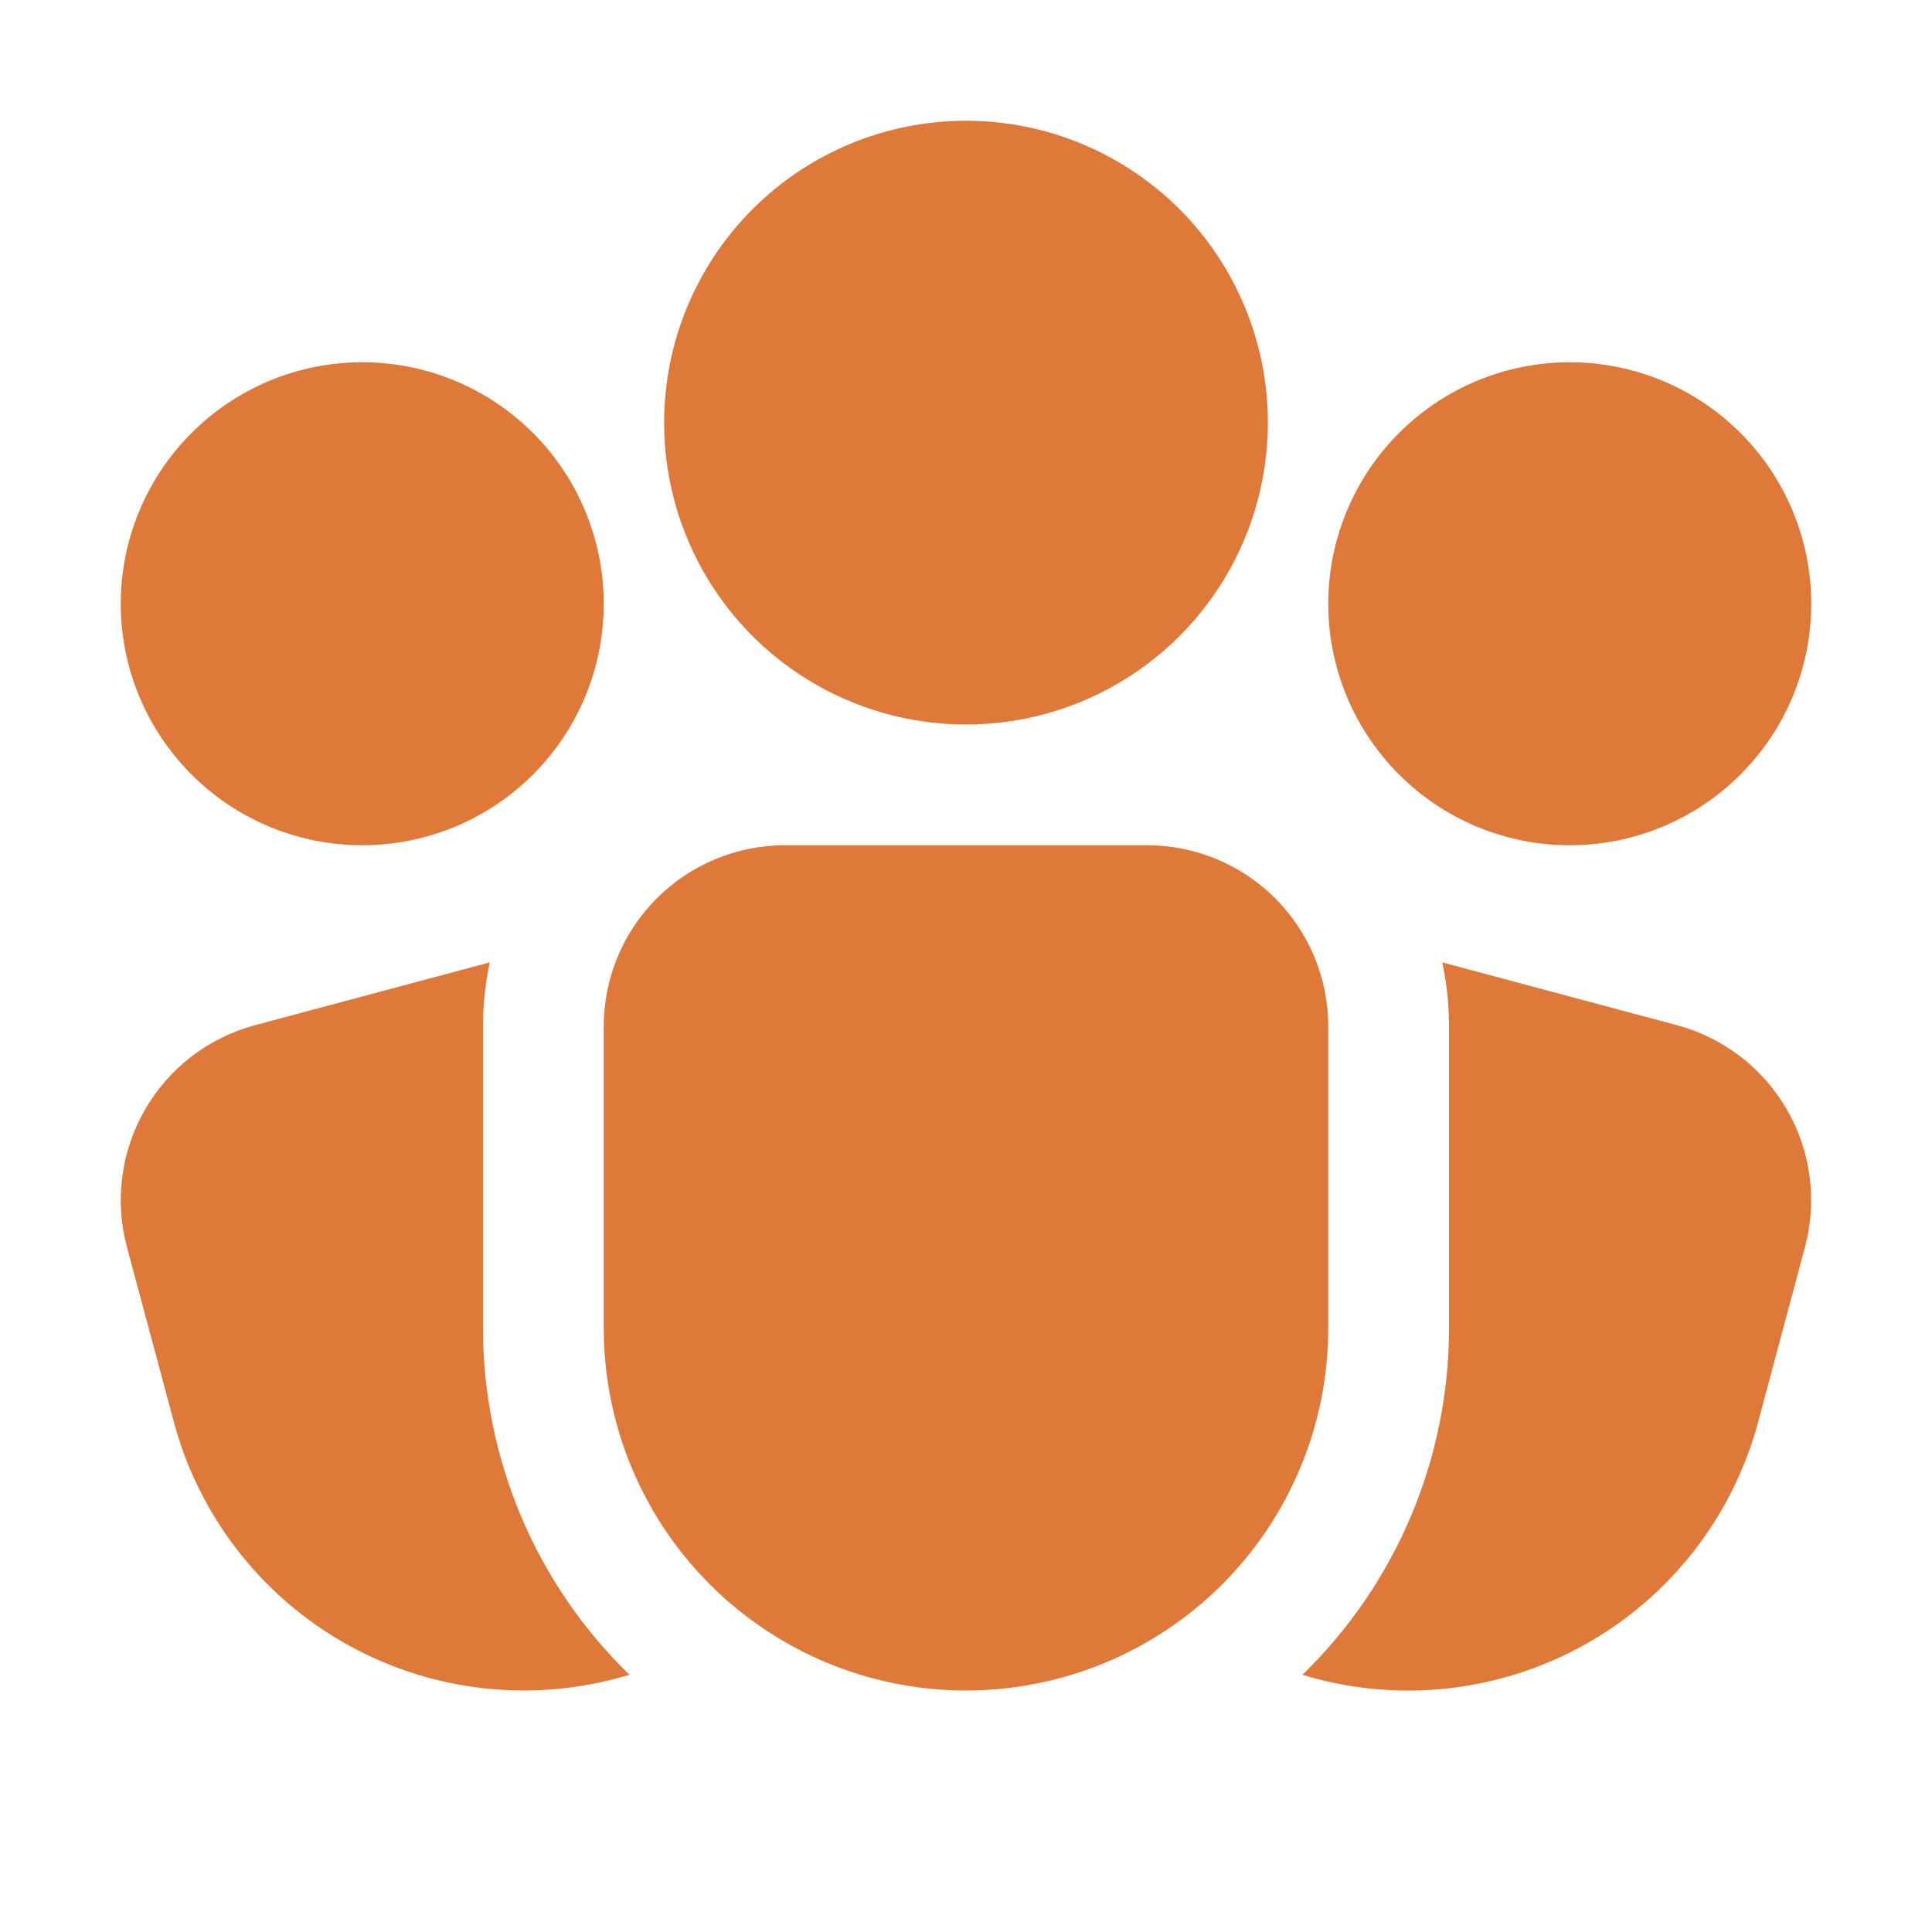 <svg width="32" height="32" viewBox="0 0 32 32" fill="none" xmlns="http://www.w3.org/2000/svg">
<path d="M11 7C11 5.674 11.527 4.402 12.465 3.464C13.402 2.527 14.674 2 16 2C17.326 2 18.598 2.527 19.536 3.464C20.473 4.402 21 5.674 21 7C21 8.326 20.473 9.598 19.536 10.536C18.598 11.473 17.326 12 16 12C14.674 12 13.402 11.473 12.465 10.536C11.527 9.598 11 8.326 11 7ZM13 14C12.204 14 11.441 14.316 10.879 14.879C10.316 15.441 10 16.204 10 17V22C10 23.591 10.632 25.117 11.758 26.243C12.883 27.368 14.409 28 16 28C17.591 28 19.117 27.368 20.243 26.243C21.368 25.117 22 23.591 22 22V17C22 16.204 21.684 15.441 21.121 14.879C20.559 14.316 19.796 14 19 14H13ZM8.112 15.94C8.037 16.288 8 16.644 8 17V22C8 23.07 8.215 24.13 8.631 25.116C9.048 26.102 9.658 26.994 10.426 27.74L10.226 27.796C8.689 28.207 7.052 27.991 5.675 27.196C4.297 26.4 3.292 25.09 2.88 23.554L2.102 20.654C2 20.273 1.974 19.877 2.026 19.486C2.077 19.095 2.205 18.719 2.402 18.378C2.599 18.036 2.862 17.737 3.174 17.497C3.487 17.258 3.844 17.082 4.224 16.98L8.112 15.94ZM21.572 27.74C22.34 26.994 22.951 26.102 23.368 25.116C23.785 24.13 24 23.07 24 22V17C23.999 16.635 23.962 16.281 23.888 15.94L27.774 16.98C28.155 17.082 28.512 17.258 28.825 17.498C29.137 17.738 29.4 18.037 29.597 18.378C29.794 18.72 29.922 19.096 29.973 19.487C30.024 19.878 29.998 20.275 29.896 20.656L29.12 23.554C28.912 24.332 28.549 25.06 28.053 25.694C27.558 26.329 26.939 26.857 26.235 27.248C25.531 27.638 24.755 27.883 23.955 27.968C23.154 28.052 22.342 27.975 21.572 27.74ZM2 10C2 8.939 2.422 7.922 3.172 7.172C3.922 6.421 4.939 6 6 6C7.061 6 8.078 6.421 8.829 7.172C9.579 7.922 10 8.939 10 10C10 11.061 9.579 12.078 8.829 12.828C8.078 13.579 7.061 14 6 14C4.939 14 3.922 13.579 3.172 12.828C2.422 12.078 2 11.061 2 10ZM22 10C22 8.939 22.422 7.922 23.172 7.172C23.922 6.421 24.939 6 26 6C27.061 6 28.078 6.421 28.828 7.172C29.579 7.922 30 8.939 30 10C30 11.061 29.579 12.078 28.828 12.828C28.078 13.579 27.061 14 26 14C24.939 14 23.922 13.579 23.172 12.828C22.422 12.078 22 11.061 22 10Z" fill="#DF793A"/>
</svg>
